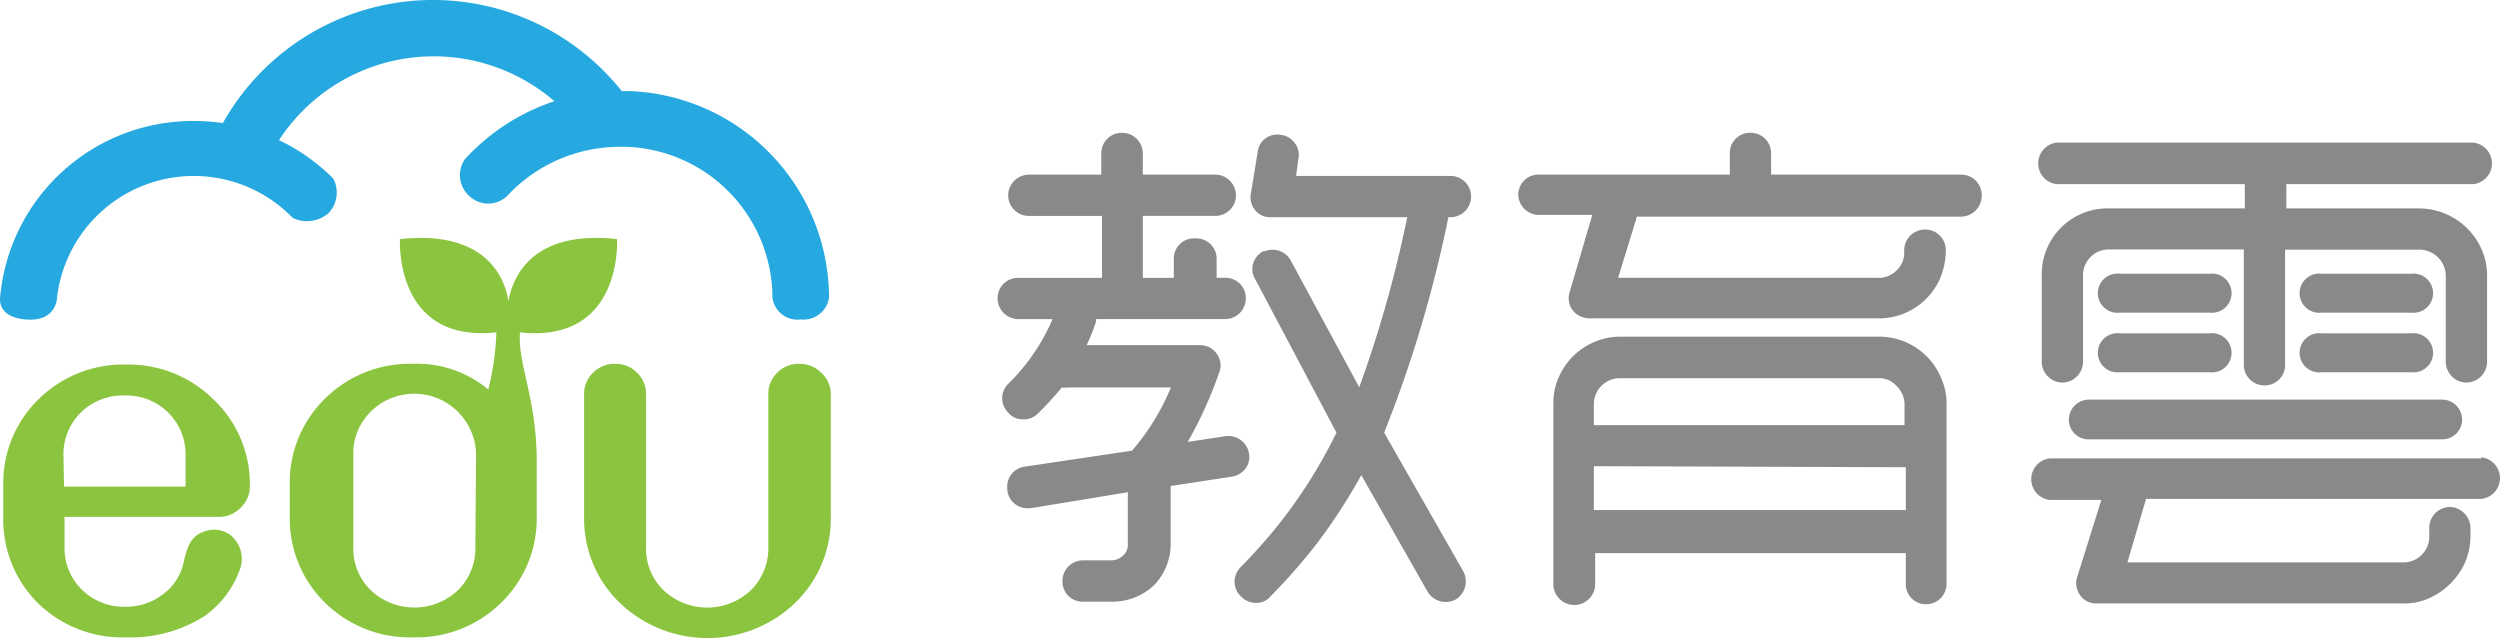 <svg xmlns='http://www.w3.org/2000/svg' width='185.018' height='47.225' viewBox='0 0 185.018 47.225'><g transform='translate(0.01 0.03)'><path d='M46.546,6.708H46A17.833,17.833,0,0,0,16.485,9.077a15.286,15.286,0,0,0-2.153-.153A14.317,14.317,0,0,0,0,21.968S-.3,23.535,2.1,23.624c2.114.076,2.114-1.656,2.114-1.656A10.19,10.19,0,0,1,21.657,16.1a2.446,2.446,0,0,0,2.649-.357,2.229,2.229,0,0,0,.357-2.548,14.483,14.483,0,0,0-4.025-2.853A13.668,13.668,0,0,1,41.018,7.46a15.642,15.642,0,0,0-6.624,4.293,2.076,2.076,0,0,0,.331,2.726,2.025,2.025,0,0,0,2.79,0,11.388,11.388,0,0,1,8.343-3.643h.484A11.2,11.2,0,0,1,57.157,21.994a1.86,1.86,0,0,0,2.089,1.618,1.911,1.911,0,0,0,2.1-1.618,15.349,15.349,0,0,0-14.8-15.285Z' transform='translate(0 0)' fill='#25a9e0'/><g transform='translate(0 -13.621)'><path d='M76.3,43.223a1.413,1.413,0,0,0,.267-1.05h0a1.547,1.547,0,0,0-1.776-1.337l-2.769.42a30.991,30.991,0,0,0,2.33-5.137,1.432,1.432,0,0,0-.172-1.375,1.489,1.489,0,0,0-1.26-.649H64.538a13.2,13.2,0,0,0,.707-1.776v-.153h9.548A1.528,1.528,0,0,0,76.32,30.62a1.489,1.489,0,0,0-1.528-1.509h-.63V27.7a1.508,1.508,0,0,0-1.528-1.508H72.52A1.489,1.489,0,0,0,70.992,27.7v1.413H68.7V24.529h5.347a1.528,1.528,0,0,0,1.547-1.547,1.547,1.547,0,0,0-1.547-1.509H68.7V19.889a1.528,1.528,0,0,0-1.547-1.508h0a1.509,1.509,0,0,0-1.528,1.509v1.585H60.28a1.547,1.547,0,0,0-1.547,1.547,1.528,1.528,0,0,0,1.547,1.509h5.4v4.583H59.478a1.509,1.509,0,0,0-1.528,1.547,1.547,1.547,0,0,0,1.528,1.509h2.54a14.951,14.951,0,0,1-3.284,4.793,1.489,1.489,0,0,0,0,2.12,1.356,1.356,0,0,0,1.069.5,1.47,1.47,0,0,0,1.146-.439A24.517,24.517,0,0,0,62.7,37.227a1.776,1.776,0,0,0,.439,0h7.638a17.185,17.185,0,0,1-2.731,4.506l-.153.172-7.963,1.184a1.489,1.489,0,0,0-1.26,1.623v.115a1.489,1.489,0,0,0,1.509,1.337h.21l7.2-1.184V48.8a1.05,1.05,0,0,1-.344.859,1.26,1.26,0,0,1-.9.363h-2.1a1.509,1.509,0,0,0-1.489,1.547,1.47,1.47,0,0,0,1.489,1.509h2.1A4.487,4.487,0,0,0,69.5,51.892a4.392,4.392,0,0,0,1.26-3.017V44.521l4.468-.687a1.528,1.528,0,0,0,1.069-.611Z' transform='translate(15.868 5.04)' fill='#898989'/><path d='M78.2,40.508a92.743,92.743,0,0,0,4.755-15.944h.191a1.528,1.528,0,0,0,0-3.055H71.685l.172-1.3a1.394,1.394,0,0,0-.267-1.127,1.451,1.451,0,0,0-1.031-.611h0a1.451,1.451,0,0,0-1.719,1.279l-.5,3.055a1.509,1.509,0,0,0,.325,1.26,1.432,1.432,0,0,0,1.146.5h10.1a89.33,89.33,0,0,1-3.552,12.584l-5.1-9.433a1.547,1.547,0,0,0-1.91-.63h-.1a1.489,1.489,0,0,0-.745.917,1.413,1.413,0,0,0,.153,1.146l6.015,11.362-.286.573a37.389,37.389,0,0,1-3.609,5.728,39.869,39.869,0,0,1-3.246,3.7,1.547,1.547,0,0,0-.4,1.069,1.451,1.451,0,0,0,.5,1.069,1.489,1.489,0,0,0,1.108.458,1.337,1.337,0,0,0,1.069-.5,43.918,43.918,0,0,0,3.475-3.972,42.279,42.279,0,0,0,3.227-4.984L81.4,52.252a1.566,1.566,0,0,0,2.12.592h0a1.585,1.585,0,0,0,.554-2.043Z' transform='translate(24.226 5.101)' fill='#898989'/><path d='M103.626,26.28H84.531a4.984,4.984,0,0,0-4.64,3,4.6,4.6,0,0,0-.4,1.909V44.554a1.547,1.547,0,1,0,3.093,0V42.3h22.99v2.272a1.47,1.47,0,0,0,1.489,1.508h0a1.508,1.508,0,0,0,1.528-1.508V31.207a4.6,4.6,0,0,0-.42-1.91A4.965,4.965,0,0,0,103.626,26.28ZM82.488,31.245a1.924,1.924,0,0,1,1.948-1.89h19.095a1.7,1.7,0,0,1,1.337.554,1.909,1.909,0,0,1,.611,1.337V32.83H82.488Zm23.086,4.7v3.17H82.488V35.866Z' transform='translate(35.459 12.225)' fill='#898989'/><path d='M110.9,21.474H96.843V19.889a1.508,1.508,0,0,0-1.528-1.509h0a1.489,1.489,0,0,0-1.528,1.509v1.585H79.658a1.489,1.489,0,0,0-1.528,1.47h0a1.528,1.528,0,0,0,1.528,1.509H83.61l-1.68,5.728a1.508,1.508,0,0,0,.229,1.337,1.585,1.585,0,0,0,1.241.592h21.214a4.946,4.946,0,0,0,4.755-3,5.461,5.461,0,0,0,.4-1.909v-.153a1.509,1.509,0,0,0-1.528-1.508h0a1.528,1.528,0,0,0-1.547,1.509V27.2a1.776,1.776,0,0,1-.535,1.337,1.91,1.91,0,0,1-1.547.573H85.52L86.876,24.7a.267.267,0,0,0,0-.115H110.9a1.547,1.547,0,0,0,1.528-1.509h0a1.508,1.508,0,0,0-1.528-1.6Z' transform='translate(34.222 5.04)' fill='#898989'/><path d='M99.47,30.21A1.451,1.451,0,0,0,101,31.661h26.046a1.47,1.47,0,0,0,1.528-1.489,1.489,1.489,0,0,0-1.528-1.451H101A1.489,1.489,0,0,0,99.47,30.21Z' transform='translate(53.631 14.444)' fill='#898989'/><path d='M99.655,21.834h13.92v1.795h-9.987a4.869,4.869,0,0,0-5.041,4.946V35.01a1.547,1.547,0,0,0,1.528,1.508h0A1.547,1.547,0,0,0,101.6,35.01V28.575a1.91,1.91,0,0,1,1.91-1.909H113.5V35.22a1.528,1.528,0,0,0,1.528,1.509h0a1.509,1.509,0,0,0,1.528-1.509V26.684H126.5a1.957,1.957,0,0,1,1.948,1.89V35.01a1.547,1.547,0,0,0,1.528,1.508h0a1.547,1.547,0,0,0,1.528-1.509V28.575a4.755,4.755,0,0,0-.4-1.909,5.079,5.079,0,0,0-4.678-3.036h-9.777V21.834h13.844a1.547,1.547,0,0,0,0-3.074H99.655a1.547,1.547,0,0,0,0,3.074Z' transform='translate(52.548 5.386)' fill='#898989'/><path d='M102.21,26.728h6.664a1.451,1.451,0,1,0,0-2.883H102.21a1.451,1.451,0,1,0,0,2.883Z' transform='translate(54.652 10.002)' fill='#898989'/><path d='M102.21,29.038h6.664a1.451,1.451,0,1,0,0-2.883H102.21a1.451,1.451,0,1,0,0,2.883Z' transform='translate(54.652 12.103)' fill='#898989'/><path d='M110.03,26.728h6.645a1.451,1.451,0,1,0,0-2.883H110.03a1.451,1.451,0,1,0,0,2.883Z' transform='translate(61.764 10.002)' fill='#898989'/><path d='M110.03,29.038h6.645a1.451,1.451,0,1,0,0-2.883H110.03a1.451,1.451,0,1,0,0,2.883Z' transform='translate(61.764 12.103)' fill='#898989'/><path d='M131.312,31.036H99.385a1.547,1.547,0,0,0,0,3.074H103.2l-1.795,5.728a1.489,1.489,0,0,0,.267,1.375,1.432,1.432,0,0,0,1.2.554h22.628a4.564,4.564,0,0,0,1.91-.363,5.289,5.289,0,0,0,2.711-2.673,5.137,5.137,0,0,0,.4-1.909v-.668A1.585,1.585,0,0,0,129,34.626h0a1.547,1.547,0,0,0-1.528,1.528v.668a1.91,1.91,0,0,1-1.909,1.909H105.133l1.375-4.7h24.823a1.547,1.547,0,0,0,0-3.074Z' transform='translate(52.303 16.482)' fill='#898989'/></g><path d='M16.1,32.424a2.191,2.191,0,0,0,1.681-.713,2.14,2.14,0,0,0,.65-1.579h0a8.623,8.623,0,0,0-2.662-6.369,8.916,8.916,0,0,0-6.458-2.611,8.916,8.916,0,0,0-6.5,2.548A8.662,8.662,0,0,0,.181,30.067v2.356a8.7,8.7,0,0,0,2.548,6.369A8.916,8.916,0,0,0,9.237,41.34,10.19,10.19,0,0,0,15.02,39.8a7.108,7.108,0,0,0,2.624-3.363,2.255,2.255,0,0,0-.713-2.713,2.038,2.038,0,0,0-1.911-.2c-1.044.331-1.274,1.35-1.478,2.2a3.923,3.923,0,0,1-1.516,2.407,4.395,4.395,0,0,1-2.79.943A4.407,4.407,0,0,1,5.989,37.8a4.318,4.318,0,0,1-1.274-3.21V32.424Zm-11.464-4.5a4.318,4.318,0,0,1,1.274-3.21,4.42,4.42,0,0,1,3.248-1.274A4.433,4.433,0,0,1,12.4,24.717a4.369,4.369,0,0,1,1.274,3.21v2.255H4.677Z' transform='translate(0.051 5.798)' fill='#8bc53f'/><path d='M33.861,20.783c7.643.841,7.184-6.9,7.184-6.9-5.885-.65-7.643,2.369-8.038,4.6-.344-2.229-2.14-5.248-8.025-4.6,0,0-.459,7.719,7.133,6.9a19.361,19.361,0,0,1-.6,4.229,8.216,8.216,0,0,0-5.554-1.9,8.916,8.916,0,0,0-6.5,2.548,8.662,8.662,0,0,0-2.637,6.369v2.407a8.7,8.7,0,0,0,2.624,6.369,8.916,8.916,0,0,0,6.509,2.548,8.916,8.916,0,0,0,6.5-2.548A8.662,8.662,0,0,0,35.1,34.438V30.489C35.134,25.751,33.682,23.152,33.861,20.783Zm-3.3,15.859a4.331,4.331,0,0,1-1.274,3.21,4.7,4.7,0,0,1-6.484,0,4.28,4.28,0,0,1-1.274-3.21V29.878a4.318,4.318,0,0,1,1.274-3.21,4.573,4.573,0,0,1,7.808,3.21Z' transform='translate(4.61 3.783)' fill='#8bc53f'/><path d='M51.47,21.76a2.242,2.242,0,0,0-1.63-.65,2.2,2.2,0,0,0-1.618.65,2.14,2.14,0,0,0-.662,1.592V34.638a4.369,4.369,0,0,1-1.274,3.21,4.713,4.713,0,0,1-6.5,0,4.28,4.28,0,0,1-1.274-3.21V23.352a2.153,2.153,0,0,0-.675-1.592,2.2,2.2,0,0,0-1.618-.65,2.242,2.242,0,0,0-1.63.65,2.178,2.178,0,0,0-.662,1.592v9.082A8.611,8.611,0,0,0,36.567,38.8a9.388,9.388,0,0,0,12.98,0,8.662,8.662,0,0,0,2.637-6.369V23.352a2.153,2.153,0,0,0-.713-1.592Z' transform='translate(9.292 5.787)' fill='#8bc53f'/></g></svg>